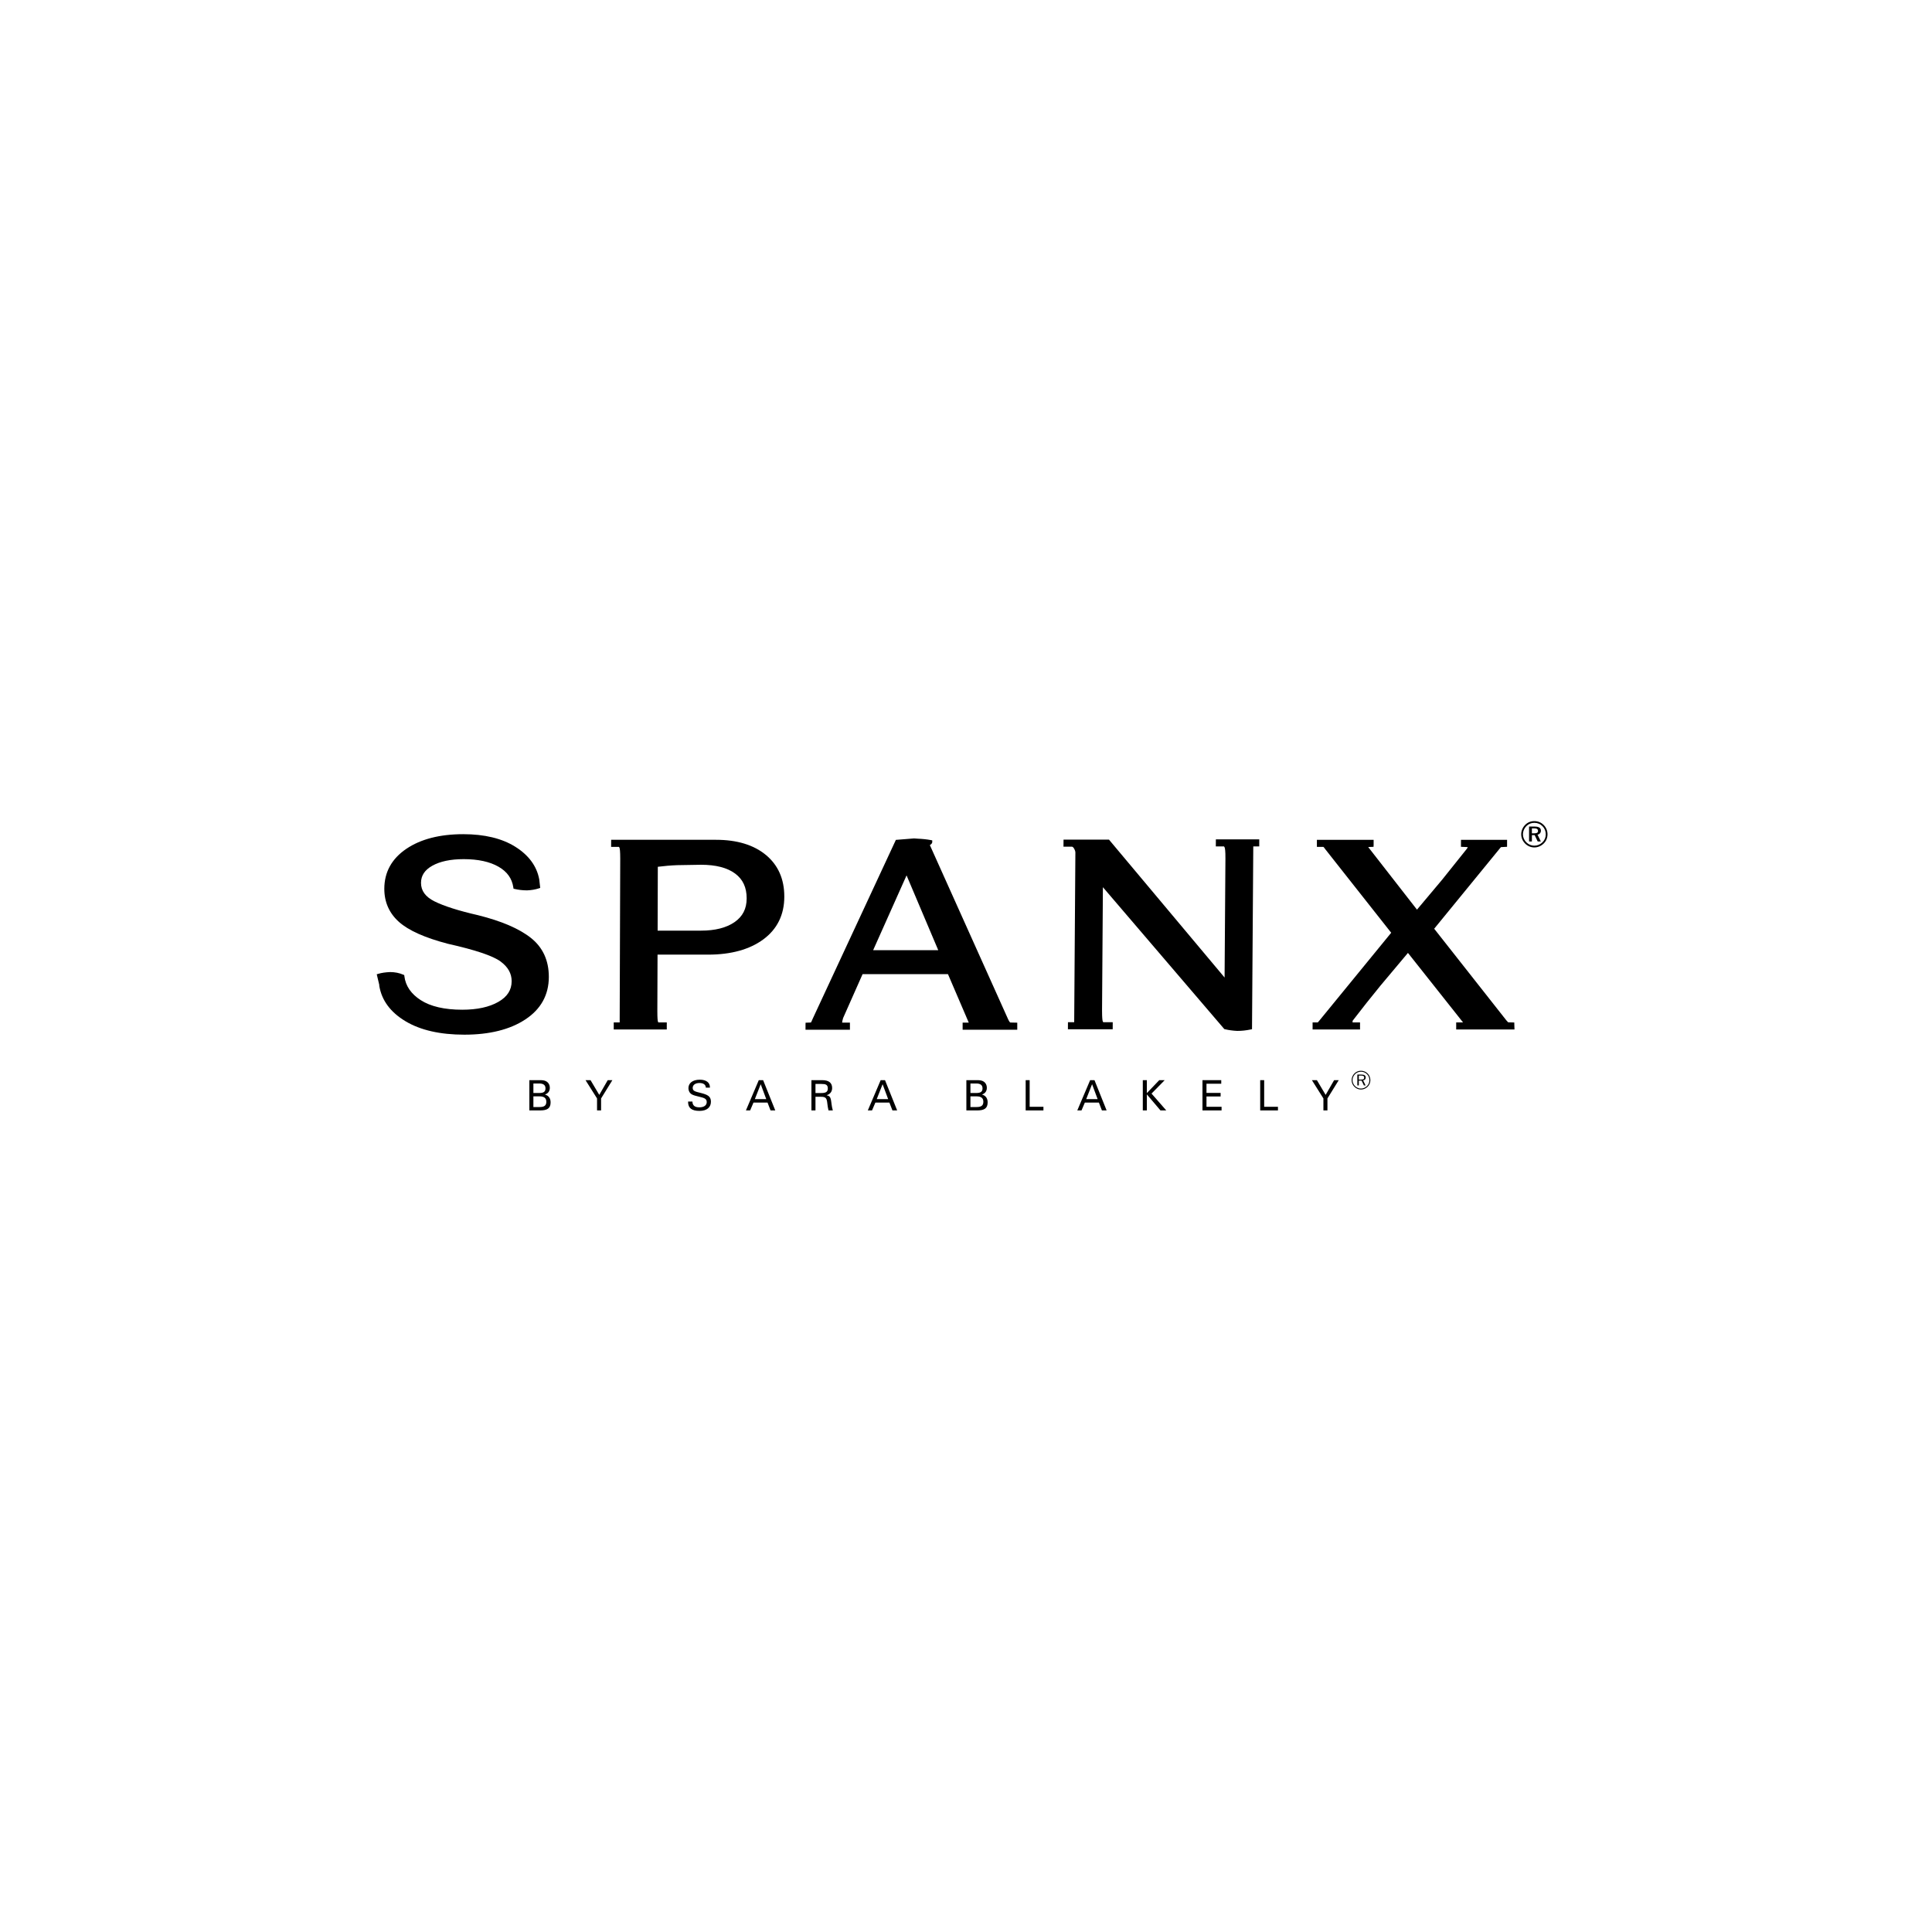 <svg width="200" height="200" viewBox="0 0 200 200" fill="none" xmlns="http://www.w3.org/2000/svg">
<path d="M54.955 97.09C53.748 96.133 51.907 95.343 49.483 94.74C47.473 94.28 45.959 93.798 44.979 93.309C44.039 92.839 43.583 92.213 43.583 91.395V91.391C43.585 90.641 43.965 90.063 44.745 89.624C45.551 89.169 46.647 88.938 48.001 88.938C49.488 88.938 50.7 89.202 51.604 89.721C52.498 90.233 53.001 90.934 53.14 91.865L53.16 91.996L53.287 92.026C53.691 92.121 54.12 92.17 54.563 92.17C55.013 92.152 55.417 92.083 55.772 91.966L55.923 91.916L55.823 91.037C55.57 89.665 54.737 88.533 53.347 87.658C51.969 86.792 50.154 86.354 47.952 86.354C45.53 86.354 43.548 86.864 42.063 87.871C40.553 88.893 39.787 90.283 39.784 92.003C39.781 93.378 40.291 94.533 41.299 95.434C42.288 96.319 43.989 97.08 46.359 97.698C49.199 98.333 51.035 98.951 51.82 99.534C52.594 100.107 52.968 100.776 52.966 101.579C52.964 102.484 52.517 103.181 51.595 103.711C50.656 104.252 49.397 104.526 47.856 104.526C46.021 104.526 44.574 104.192 43.555 103.534C42.551 102.89 41.981 102.055 41.861 101.053L41.846 100.942L41.744 100.897C41.334 100.719 40.875 100.628 40.38 100.628C39.904 100.648 39.513 100.706 39.177 100.805L39 100.857C39 100.857 39.25 101.908 39.261 101.951V102.04C39.51 103.562 40.426 104.791 41.987 105.724C43.524 106.644 45.571 107.109 48.071 107.109C50.676 107.109 52.8 106.578 54.382 105.532C55.993 104.473 56.812 102.992 56.815 101.135V101.126C56.815 99.426 56.19 98.068 54.955 97.09Z" fill="black"/>
<path d="M77.294 93.013C77.292 94.072 76.884 94.871 76.046 95.454C75.2 96.041 74.032 96.339 72.58 96.339H68.078C68.079 95.98 68.097 90.059 68.097 89.729C68.759 89.647 69.437 89.586 70.121 89.561L72.577 89.52C74.103 89.52 75.289 89.827 76.101 90.431C76.904 91.028 77.294 91.867 77.294 92.993V93.013ZM79.288 88.507C78.028 87.465 76.293 86.936 74.132 86.936H63.267L63.263 87.668H64.073C64.081 87.671 64.109 87.701 64.136 87.785C64.163 87.866 64.206 88.113 64.206 88.876C64.206 88.912 64.153 104.806 64.149 105.839H63.534V106.569H69.025V105.839H68.156C68.154 105.839 68.129 105.823 68.106 105.74C68.084 105.665 68.048 105.427 68.048 104.66C68.048 104.623 68.067 99.186 68.069 98.823H73.305C75.671 98.823 77.591 98.294 79.012 97.25C80.453 96.188 81.186 94.704 81.191 92.839V92.806C81.191 91 80.55 89.554 79.288 88.507Z" fill="black"/>
<path d="M97.127 98.362H90.388C90.605 97.874 93.528 91.334 93.847 90.619C94.153 91.34 96.923 97.879 97.127 98.362ZM104.577 105.85C104.577 105.847 104.495 105.806 104.367 105.528C104.367 105.528 96.427 87.858 96.271 87.51C96.269 87.501 96.267 87.493 96.263 87.477C96.364 87.422 96.506 87.324 96.506 87.155V86.993L96.347 86.963C95.951 86.888 95.5 86.84 95.005 86.821L94.619 86.793C94.593 86.793 92.85 86.935 92.85 86.935L92.737 86.944L92.693 87.047L84.138 105.443C84.031 105.702 83.975 105.807 83.948 105.85C83.869 105.852 83.581 105.863 83.581 105.863L83.394 105.87L83.387 106.057V106.595H87.984V105.863H87.177C87.18 105.784 87.198 105.647 87.278 105.388C87.279 105.388 88.987 101.536 89.293 100.845H98.134C98.23 101.069 100.247 105.77 100.287 105.863C100.137 105.863 99.651 105.863 99.651 105.863V106.595H105.307V105.867C105.307 105.867 104.578 105.85 104.577 105.85Z" fill="black"/>
<path d="M125.862 87.621H126.699C126.71 87.621 126.743 87.649 126.779 87.74C126.81 87.817 126.861 88.067 126.856 88.903C126.856 88.903 126.776 100.219 126.769 101.194C126.126 100.426 114.801 86.917 114.801 86.917H110.097L110.091 87.649H110.962C111.036 87.649 111.11 87.714 111.185 87.84C111.277 87.999 111.323 88.139 111.323 88.255C111.323 88.257 111.208 104.767 111.2 105.82H110.555L110.55 106.549H115.187L115.189 105.82H114.213C114.213 105.82 114.182 105.802 114.149 105.703C114.124 105.626 114.084 105.384 114.084 104.63C114.084 104.581 114.084 104.53 114.084 104.476C114.084 104.476 114.155 94.276 114.172 91.842C114.815 92.593 126.74 106.53 126.74 106.53L126.801 106.545C127.203 106.64 127.621 106.697 128.075 106.719H128.078C128.541 106.719 129.001 106.67 129.453 106.574L129.608 106.543C129.608 106.543 129.738 87.796 129.739 87.622C129.755 87.621 129.771 87.621 129.771 87.621H130.357V86.891H125.867L125.862 87.621Z" fill="black"/>
<path d="M150.745 106.572H156.779L156.757 105.847L156.133 105.83C156.133 105.828 156.071 105.798 155.922 105.608C155.922 105.608 149.332 97.241 148.467 96.142C148.659 95.907 155.266 87.824 155.266 87.824C155.264 87.826 155.329 87.751 155.379 87.694C155.496 87.688 156.011 87.66 156.011 87.66L156.013 86.938H151.241L151.238 87.661C151.238 87.661 151.779 87.686 151.941 87.692C151.911 87.759 151.877 87.83 151.877 87.831C151.873 87.831 149.281 91.076 149.281 91.076C149.281 91.076 147.257 93.484 146.685 94.166C146.413 93.817 141.907 88.034 141.635 87.685C141.81 87.678 142.189 87.662 142.189 87.662L142.197 87.475V86.938H136.325V87.67H136.998C136.997 87.67 136.997 87.67 136.997 87.67C136.997 87.674 137.061 87.711 137.175 87.888C137.185 87.903 143.198 95.522 144.016 96.559C143.823 96.794 136.572 105.661 136.572 105.661C136.571 105.661 136.48 105.768 136.417 105.842H135.879V106.572H140.79V105.842H140.013C140.018 105.783 140.024 105.712 140.029 105.661C140.995 104.403 141.963 103.182 142.907 102.031C142.907 102.03 145.145 99.365 145.75 98.644C146.027 98.993 151.232 105.562 151.454 105.841C151.244 105.841 150.745 105.842 150.745 105.842V106.572Z" fill="black"/>
<path d="M56.556 114.051C56.556 113.677 56.325 113.495 55.86 113.495H55.217V114.6H55.86C56.335 114.6 56.556 114.451 56.556 114.051ZM56.469 112.666C56.469 112.329 56.256 112.163 55.821 112.163H55.217V113.147H55.821C56.264 113.147 56.469 113.025 56.469 112.666ZM54.799 111.817H55.865C56.111 111.817 56.312 111.829 56.485 111.908C56.757 112.032 56.917 112.285 56.917 112.613C56.917 112.956 56.739 113.2 56.407 113.304C56.794 113.412 56.998 113.695 56.998 114.116C56.998 114.747 56.638 114.95 55.92 114.95H54.799V111.817Z" fill="black"/>
<path d="M61.806 114.95V113.711L60.613 111.817H61.132L62.036 113.342L62.914 111.817H63.393L62.224 113.711V114.95H61.806Z" fill="black"/>
<path d="M72.4 114.63C72.874 114.63 73.161 114.424 73.161 114.087C73.161 113.695 72.831 113.646 72.305 113.512C72.035 113.443 71.796 113.394 71.605 113.282C71.392 113.153 71.265 112.921 71.265 112.651C71.265 112.13 71.688 111.769 72.448 111.769C73.109 111.769 73.491 112.073 73.491 112.542V112.592H73.069C73.057 112.285 72.823 112.112 72.409 112.112C71.986 112.112 71.708 112.308 71.708 112.624C71.708 112.965 72.009 113.003 72.565 113.147C73.222 113.318 73.595 113.472 73.595 114.047C73.595 114.631 73.174 115 72.413 115C71.617 115 71.23 114.709 71.23 114.073V114.03H71.678C71.69 114.442 71.921 114.63 72.4 114.63Z" fill="black"/>
<path d="M78.748 112.237L78.141 113.783H79.323L78.748 112.237ZM77.218 114.95L78.549 111.817H78.997L80.255 114.95H79.767L79.454 114.138H78.001L77.654 114.95H77.218Z" fill="black"/>
<path d="M85.696 112.677C85.696 112.272 85.456 112.21 85.029 112.21H84.418V113.15H85.029C85.483 113.15 85.696 113.033 85.696 112.677ZM83.998 111.817H85.104C85.799 111.817 86.143 112.093 86.143 112.633C86.143 113.003 85.933 113.277 85.569 113.374C85.864 113.442 85.957 113.568 86.017 113.843C86.073 114.106 86.079 114.49 86.213 114.95H85.766C85.64 114.438 85.652 114.056 85.577 113.85C85.49 113.604 85.335 113.535 84.943 113.535H84.418V114.95H83.998V111.817Z" fill="black"/>
<path d="M91.367 112.237L90.758 113.783H91.942L91.367 112.237ZM89.836 114.95L91.167 111.817H91.616L92.873 114.95H92.385L92.071 114.138H90.619L90.272 114.95H89.836Z" fill="black"/>
<path d="M101.796 114.051C101.796 113.677 101.567 113.495 101.1 113.495H100.459V114.6H101.1C101.576 114.6 101.796 114.451 101.796 114.051ZM101.71 112.666C101.71 112.329 101.497 112.163 101.062 112.163H100.459V113.147H101.062C101.505 113.147 101.71 113.025 101.71 112.666ZM100.038 111.817H101.106C101.353 111.817 101.552 111.829 101.728 111.908C101.997 112.032 102.157 112.285 102.157 112.613C102.157 112.956 101.979 113.2 101.65 113.304C102.036 113.412 102.241 113.695 102.241 114.116C102.241 114.747 101.88 114.95 101.161 114.95H100.038V111.817Z" fill="black"/>
<path d="M106.177 111.817H106.59V114.574H108.016V114.95H106.177V111.817Z" fill="black"/>
<path d="M113.052 112.237L112.443 113.783H113.627L113.052 112.237ZM111.521 114.95L112.852 111.817H113.3L114.557 114.95H114.069L113.758 114.138H112.304L111.957 114.95H111.521Z" fill="black"/>
<path d="M118.303 111.817H118.721V113.159L120.006 111.817H120.569L119.206 113.207L120.732 114.95H120.132L118.721 113.29V114.95H118.303V111.817Z" fill="black"/>
<path d="M124.479 111.817H126.423V112.187H124.895V113.138H126.358V113.506H124.895V114.574H126.457V114.95H124.479V111.817Z" fill="black"/>
<path d="M130.455 111.817H130.867V114.574H132.293V114.95H130.455V111.817Z" fill="black"/>
<path d="M136.999 114.95V113.711L135.807 111.817H136.324L137.23 113.342L138.108 111.817H138.587L137.416 113.711V114.95H136.999Z" fill="black"/>
<path d="M140.666 111.343V111.758H140.887C141.123 111.758 141.223 111.715 141.223 111.543C141.223 111.401 141.114 111.343 140.887 111.343H140.666ZM141.379 111.55C141.379 111.705 141.277 111.821 141.11 111.841L141.363 112.361H141.191L140.948 111.862H140.666V112.361H140.512V111.238H140.918C141.228 111.238 141.379 111.33 141.379 111.55ZM141.511 111.198C141.34 111.03 141.123 110.94 140.887 110.94C140.651 110.94 140.437 111.03 140.276 111.194C140.109 111.363 140.014 111.586 140.014 111.816C140.014 112.045 140.109 112.264 140.274 112.431C140.439 112.595 140.657 112.687 140.887 112.687C141.115 112.687 141.339 112.595 141.511 112.426C141.674 112.266 141.762 112.054 141.762 111.816C141.762 111.577 141.674 111.362 141.511 111.198ZM141.578 111.13C141.761 111.313 141.858 111.556 141.858 111.816C141.858 112.081 141.761 112.316 141.578 112.496C141.388 112.682 141.144 112.787 140.887 112.787C140.629 112.787 140.389 112.682 140.204 112.497C140.02 112.313 139.92 112.074 139.92 111.816C139.92 111.558 140.02 111.317 140.208 111.124C140.387 110.942 140.624 110.845 140.887 110.845C141.151 110.845 141.393 110.944 141.578 111.13Z" fill="black"/>
<path d="M158.581 85.753V86.264H158.827C159.091 86.264 159.216 86.201 159.216 86.02C159.216 85.831 159.091 85.753 158.818 85.753H158.581ZM159.514 85.989C159.514 86.207 159.386 86.359 159.164 86.404L159.508 87.11H159.183L158.867 86.451H158.581V87.11H158.288V85.565H158.872C159.305 85.565 159.514 85.709 159.514 85.989ZM159.68 85.531C159.455 85.3 159.164 85.179 158.838 85.179C158.518 85.179 158.229 85.296 158.013 85.516C157.784 85.751 157.653 86.054 157.653 86.363C157.653 86.673 157.779 86.966 158.001 87.192C158.226 87.42 158.523 87.544 158.827 87.544C159.148 87.544 159.438 87.424 159.673 87.196C159.897 86.98 160.018 86.69 160.018 86.374C160.018 86.046 159.899 85.751 159.68 85.531ZM159.805 85.407C160.057 85.66 160.198 85.999 160.198 86.363C160.198 86.738 160.06 87.07 159.802 87.32C159.535 87.583 159.19 87.726 158.835 87.726C158.47 87.726 158.134 87.583 157.873 87.317C157.617 87.056 157.475 86.723 157.475 86.363C157.475 86.004 157.624 85.655 157.889 85.386C158.139 85.133 158.466 85 158.835 85C159.204 85 159.546 85.14 159.805 85.407Z" fill="black"/>
</svg>
